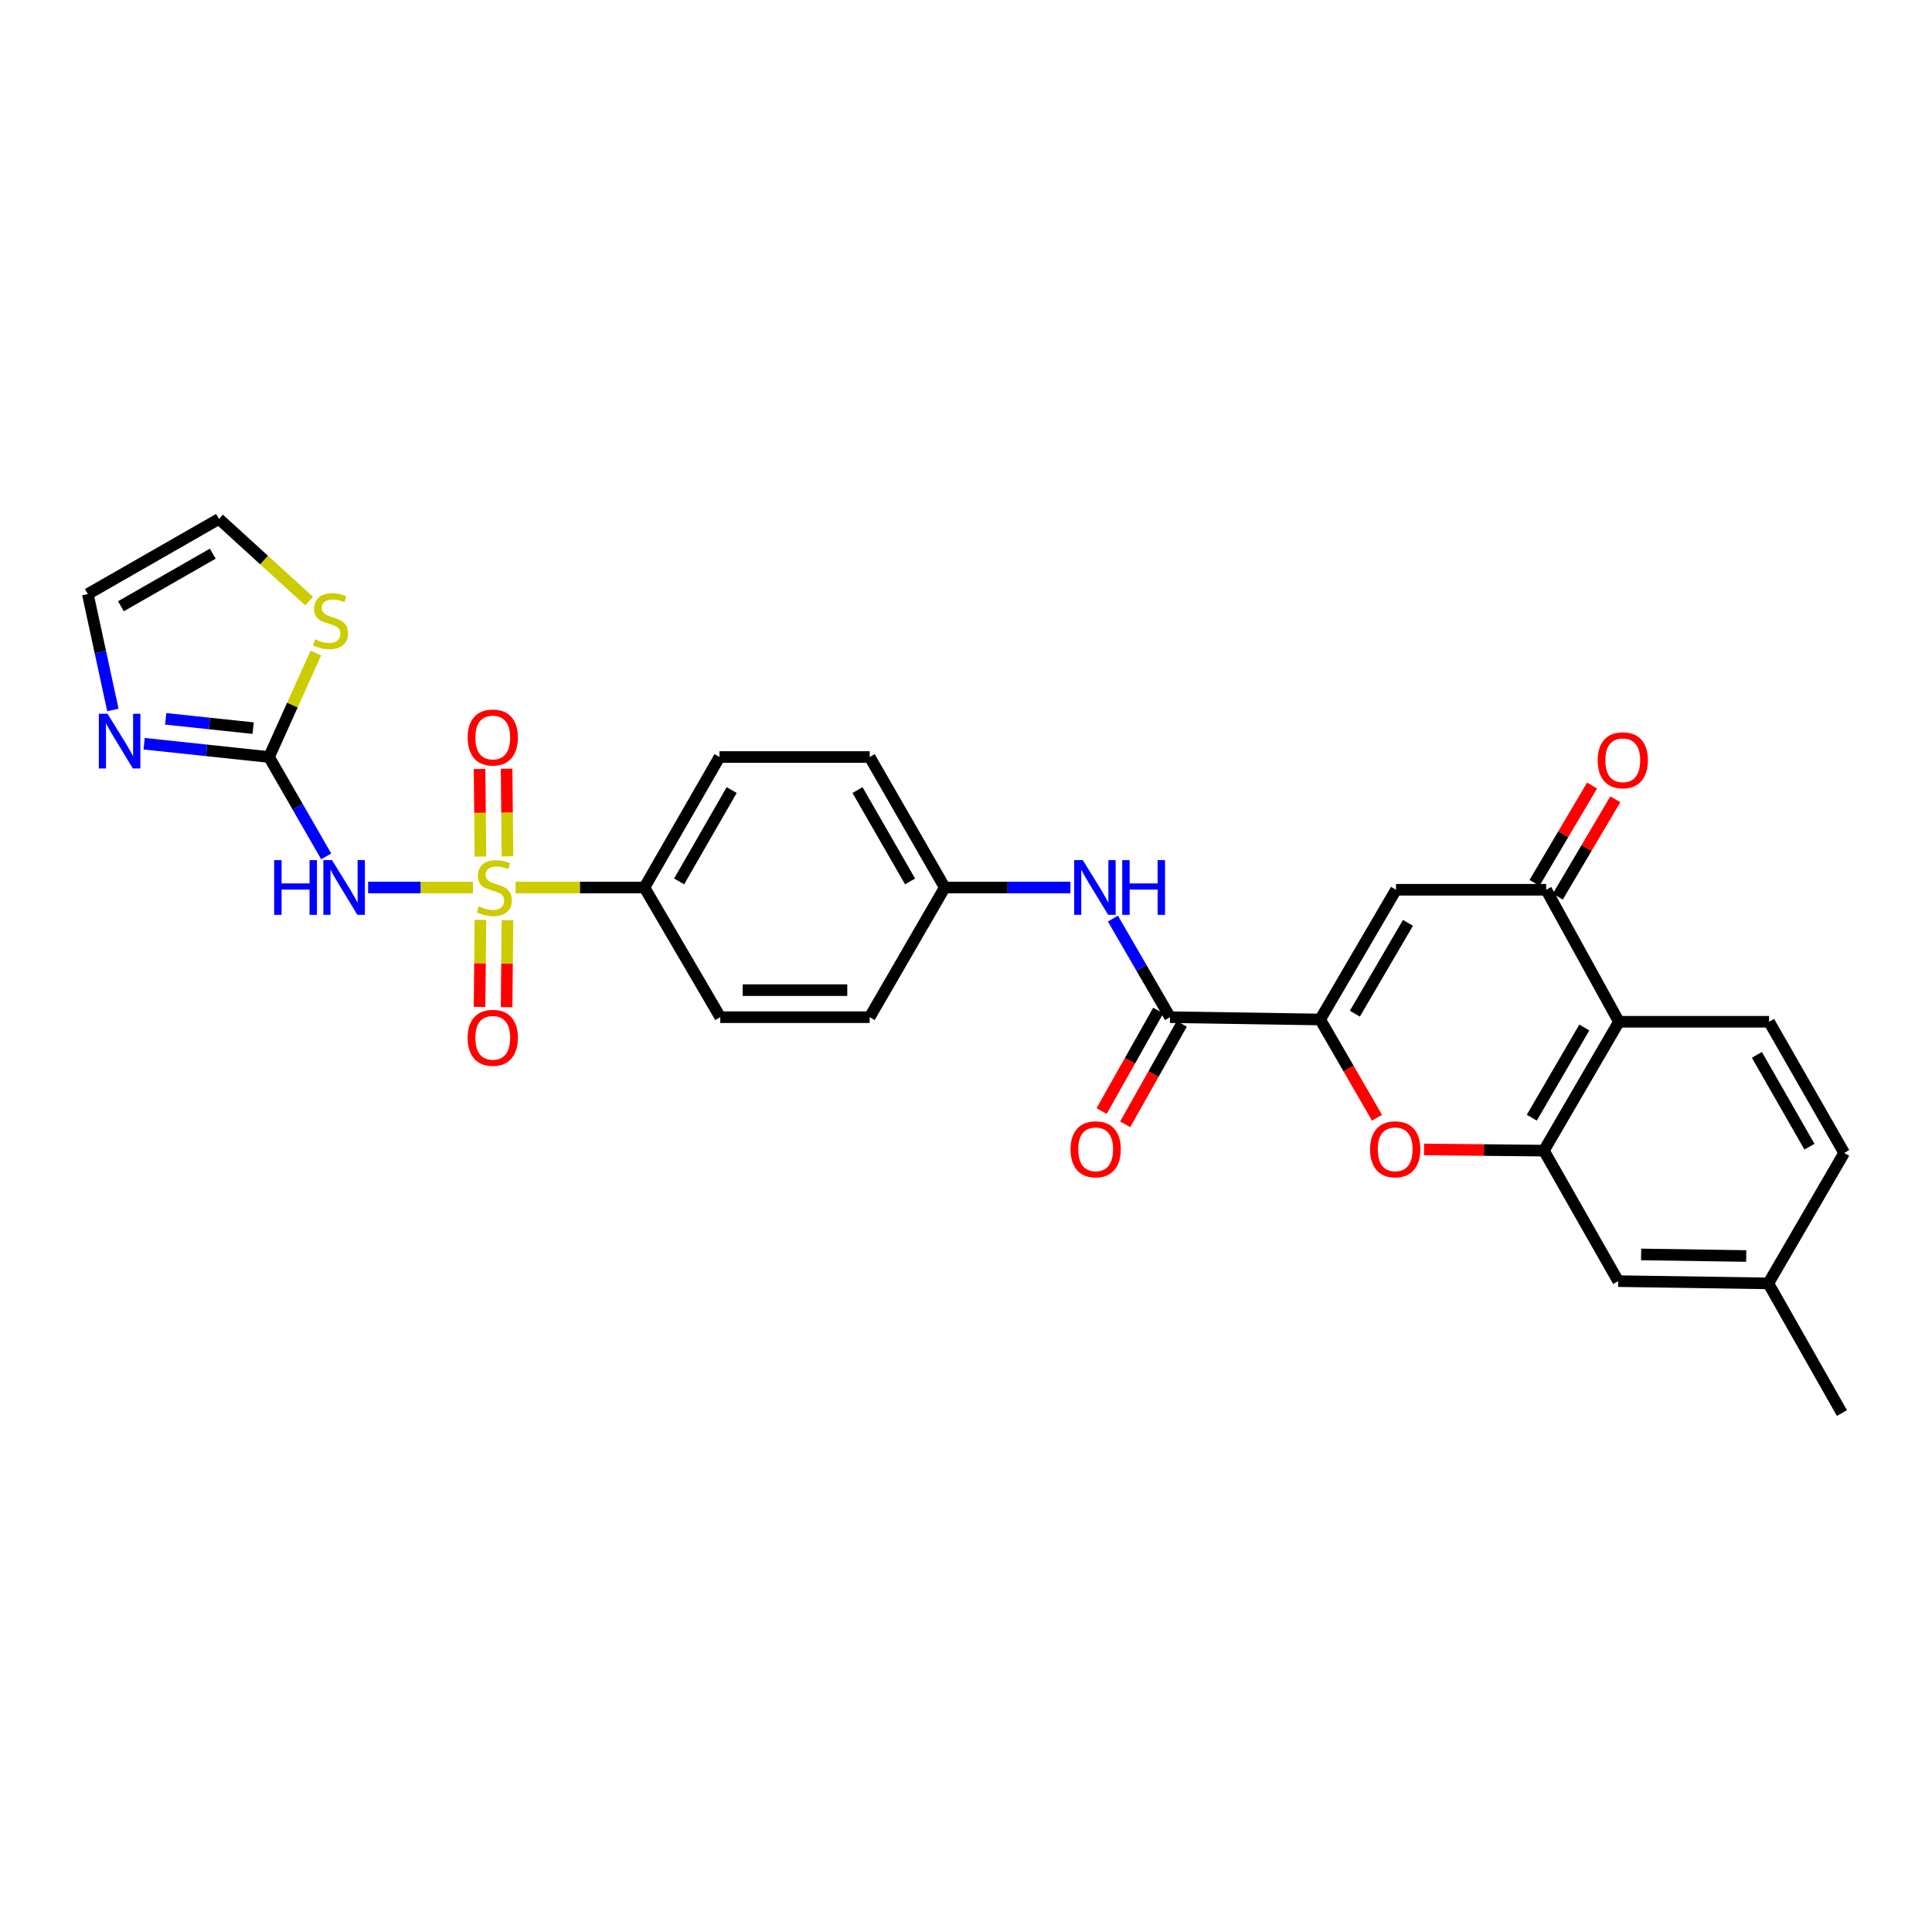 <?xml version='1.0' encoding='iso-8859-1'?>
<svg version='1.1' baseProfile='full'
              xmlns='http://www.w3.org/2000/svg'
                      xmlns:rdkit='http://www.rdkit.org/xml'
                      xmlns:xlink='http://www.w3.org/1999/xlink'
                  xml:space='preserve'
width='1000px' height='1000px' viewBox='0 0 1000 1000'>
<!-- END OF HEADER -->
<rect style='opacity:1.0;fill:#FFFFFF;stroke:none' width='1000' height='1000' x='0' y='0'> </rect>
<path class='bond-0' d='M 244.811,459.372 L 217.67,459.372' style='fill:none;fill-rule:evenodd;stroke:#CCCC00;stroke-width:6px;stroke-linecap:butt;stroke-linejoin:miter;stroke-opacity:1' />
<path class='bond-0' d='M 217.67,459.372 L 190.53,459.372' style='fill:none;fill-rule:evenodd;stroke:#0000FF;stroke-width:6px;stroke-linecap:butt;stroke-linejoin:miter;stroke-opacity:1' />
<path class='bond-10' d='M 266.857,459.372 L 300.205,459.372' style='fill:none;fill-rule:evenodd;stroke:#CCCC00;stroke-width:6px;stroke-linecap:butt;stroke-linejoin:miter;stroke-opacity:1' />
<path class='bond-10' d='M 300.205,459.372 L 333.553,459.372' style='fill:none;fill-rule:evenodd;stroke:#000000;stroke-width:6px;stroke-linecap:butt;stroke-linejoin:miter;stroke-opacity:1' />
<path class='bond-13' d='M 248.669,476.125 L 248.444,498.652' style='fill:none;fill-rule:evenodd;stroke:#CCCC00;stroke-width:6px;stroke-linecap:butt;stroke-linejoin:miter;stroke-opacity:1' />
<path class='bond-13' d='M 248.444,498.652 L 248.218,521.179' style='fill:none;fill-rule:evenodd;stroke:#FF0000;stroke-width:6px;stroke-linecap:butt;stroke-linejoin:miter;stroke-opacity:1' />
<path class='bond-13' d='M 262.662,476.265 L 262.437,498.792' style='fill:none;fill-rule:evenodd;stroke:#CCCC00;stroke-width:6px;stroke-linecap:butt;stroke-linejoin:miter;stroke-opacity:1' />
<path class='bond-13' d='M 262.437,498.792 L 262.211,521.319' style='fill:none;fill-rule:evenodd;stroke:#FF0000;stroke-width:6px;stroke-linecap:butt;stroke-linejoin:miter;stroke-opacity:1' />
<path class='bond-14' d='M 262.67,443.239 L 262.443,420.565' style='fill:none;fill-rule:evenodd;stroke:#CCCC00;stroke-width:6px;stroke-linecap:butt;stroke-linejoin:miter;stroke-opacity:1' />
<path class='bond-14' d='M 262.443,420.565 L 262.216,397.892' style='fill:none;fill-rule:evenodd;stroke:#FF0000;stroke-width:6px;stroke-linecap:butt;stroke-linejoin:miter;stroke-opacity:1' />
<path class='bond-14' d='M 248.677,443.379 L 248.45,420.705' style='fill:none;fill-rule:evenodd;stroke:#CCCC00;stroke-width:6px;stroke-linecap:butt;stroke-linejoin:miter;stroke-opacity:1' />
<path class='bond-14' d='M 248.45,420.705 L 248.223,398.031' style='fill:none;fill-rule:evenodd;stroke:#FF0000;stroke-width:6px;stroke-linecap:butt;stroke-linejoin:miter;stroke-opacity:1' />
<path class='bond-5' d='M 168.85,443.263 L 154.047,417.546' style='fill:none;fill-rule:evenodd;stroke:#0000FF;stroke-width:6px;stroke-linecap:butt;stroke-linejoin:miter;stroke-opacity:1' />
<path class='bond-5' d='M 154.047,417.546 L 139.243,391.829' style='fill:none;fill-rule:evenodd;stroke:#000000;stroke-width:6px;stroke-linecap:butt;stroke-linejoin:miter;stroke-opacity:1' />
<path class='bond-1' d='M 683.309,527.684 L 605.598,526.495' style='fill:none;fill-rule:evenodd;stroke:#000000;stroke-width:6px;stroke-linecap:butt;stroke-linejoin:miter;stroke-opacity:1' />
<path class='bond-2' d='M 683.309,527.684 L 722.569,460.538' style='fill:none;fill-rule:evenodd;stroke:#000000;stroke-width:6px;stroke-linecap:butt;stroke-linejoin:miter;stroke-opacity:1' />
<path class='bond-2' d='M 701.279,524.675 L 728.761,477.673' style='fill:none;fill-rule:evenodd;stroke:#000000;stroke-width:6px;stroke-linecap:butt;stroke-linejoin:miter;stroke-opacity:1' />
<path class='bond-3' d='M 683.309,527.684 L 698.025,553.112' style='fill:none;fill-rule:evenodd;stroke:#000000;stroke-width:6px;stroke-linecap:butt;stroke-linejoin:miter;stroke-opacity:1' />
<path class='bond-3' d='M 698.025,553.112 L 712.74,578.541' style='fill:none;fill-rule:evenodd;stroke:#FF0000;stroke-width:6px;stroke-linecap:butt;stroke-linejoin:miter;stroke-opacity:1' />
<path class='bond-6' d='M 722.569,460.538 L 800.289,460.538' style='fill:none;fill-rule:evenodd;stroke:#000000;stroke-width:6px;stroke-linecap:butt;stroke-linejoin:miter;stroke-opacity:1' />
<path class='bond-4' d='M 737.074,594.949 L 768.098,595.259' style='fill:none;fill-rule:evenodd;stroke:#FF0000;stroke-width:6px;stroke-linecap:butt;stroke-linejoin:miter;stroke-opacity:1' />
<path class='bond-4' d='M 768.098,595.259 L 799.122,595.569' style='fill:none;fill-rule:evenodd;stroke:#000000;stroke-width:6px;stroke-linecap:butt;stroke-linejoin:miter;stroke-opacity:1' />
<path class='bond-7' d='M 799.122,595.569 L 837.955,528.866' style='fill:none;fill-rule:evenodd;stroke:#000000;stroke-width:6px;stroke-linecap:butt;stroke-linejoin:miter;stroke-opacity:1' />
<path class='bond-7' d='M 792.854,578.523 L 820.036,531.831' style='fill:none;fill-rule:evenodd;stroke:#000000;stroke-width:6px;stroke-linecap:butt;stroke-linejoin:miter;stroke-opacity:1' />
<path class='bond-16' d='M 799.122,595.569 L 837.574,663.112' style='fill:none;fill-rule:evenodd;stroke:#000000;stroke-width:6px;stroke-linecap:butt;stroke-linejoin:miter;stroke-opacity:1' />
<path class='bond-9' d='M 139.243,391.829 L 106.92,388.391' style='fill:none;fill-rule:evenodd;stroke:#000000;stroke-width:6px;stroke-linecap:butt;stroke-linejoin:miter;stroke-opacity:1' />
<path class='bond-9' d='M 106.92,388.391 L 74.597,384.953' style='fill:none;fill-rule:evenodd;stroke:#0000FF;stroke-width:6px;stroke-linecap:butt;stroke-linejoin:miter;stroke-opacity:1' />
<path class='bond-9' d='M 131.026,376.882 L 108.4,374.476' style='fill:none;fill-rule:evenodd;stroke:#000000;stroke-width:6px;stroke-linecap:butt;stroke-linejoin:miter;stroke-opacity:1' />
<path class='bond-9' d='M 108.4,374.476 L 85.774,372.069' style='fill:none;fill-rule:evenodd;stroke:#0000FF;stroke-width:6px;stroke-linecap:butt;stroke-linejoin:miter;stroke-opacity:1' />
<path class='bond-12' d='M 139.243,391.829 L 151.36,364.919' style='fill:none;fill-rule:evenodd;stroke:#000000;stroke-width:6px;stroke-linecap:butt;stroke-linejoin:miter;stroke-opacity:1' />
<path class='bond-12' d='M 151.36,364.919 L 163.476,338.009' style='fill:none;fill-rule:evenodd;stroke:#CCCC00;stroke-width:6px;stroke-linecap:butt;stroke-linejoin:miter;stroke-opacity:1' />
<path class='bond-18' d='M 806.312,464.098 L 821.203,438.902' style='fill:none;fill-rule:evenodd;stroke:#000000;stroke-width:6px;stroke-linecap:butt;stroke-linejoin:miter;stroke-opacity:1' />
<path class='bond-18' d='M 821.203,438.902 L 836.094,413.707' style='fill:none;fill-rule:evenodd;stroke:#FF0000;stroke-width:6px;stroke-linecap:butt;stroke-linejoin:miter;stroke-opacity:1' />
<path class='bond-18' d='M 794.265,456.978 L 809.156,431.782' style='fill:none;fill-rule:evenodd;stroke:#000000;stroke-width:6px;stroke-linecap:butt;stroke-linejoin:miter;stroke-opacity:1' />
<path class='bond-18' d='M 809.156,431.782 L 824.047,406.587' style='fill:none;fill-rule:evenodd;stroke:#FF0000;stroke-width:6px;stroke-linecap:butt;stroke-linejoin:miter;stroke-opacity:1' />
<path class='bond-31' d='M 800.289,460.538 L 837.955,528.866' style='fill:none;fill-rule:evenodd;stroke:#000000;stroke-width:6px;stroke-linecap:butt;stroke-linejoin:miter;stroke-opacity:1' />
<path class='bond-15' d='M 837.955,528.866 L 915.674,528.866' style='fill:none;fill-rule:evenodd;stroke:#000000;stroke-width:6px;stroke-linecap:butt;stroke-linejoin:miter;stroke-opacity:1' />
<path class='bond-8' d='M 605.598,526.495 L 590.821,500.983' style='fill:none;fill-rule:evenodd;stroke:#000000;stroke-width:6px;stroke-linecap:butt;stroke-linejoin:miter;stroke-opacity:1' />
<path class='bond-8' d='M 590.821,500.983 L 576.044,475.471' style='fill:none;fill-rule:evenodd;stroke:#0000FF;stroke-width:6px;stroke-linecap:butt;stroke-linejoin:miter;stroke-opacity:1' />
<path class='bond-19' d='M 599.502,523.06 L 584.847,549.073' style='fill:none;fill-rule:evenodd;stroke:#000000;stroke-width:6px;stroke-linecap:butt;stroke-linejoin:miter;stroke-opacity:1' />
<path class='bond-19' d='M 584.847,549.073 L 570.191,575.085' style='fill:none;fill-rule:evenodd;stroke:#FF0000;stroke-width:6px;stroke-linecap:butt;stroke-linejoin:miter;stroke-opacity:1' />
<path class='bond-19' d='M 611.694,529.929 L 597.038,555.941' style='fill:none;fill-rule:evenodd;stroke:#000000;stroke-width:6px;stroke-linecap:butt;stroke-linejoin:miter;stroke-opacity:1' />
<path class='bond-19' d='M 597.038,555.941 L 582.383,581.954' style='fill:none;fill-rule:evenodd;stroke:#FF0000;stroke-width:6px;stroke-linecap:butt;stroke-linejoin:miter;stroke-opacity:1' />
<path class='bond-17' d='M 58.43,367.497 L 51.942,337.491' style='fill:none;fill-rule:evenodd;stroke:#0000FF;stroke-width:6px;stroke-linecap:butt;stroke-linejoin:miter;stroke-opacity:1' />
<path class='bond-17' d='M 51.942,337.491 L 45.455,307.486' style='fill:none;fill-rule:evenodd;stroke:#000000;stroke-width:6px;stroke-linecap:butt;stroke-linejoin:miter;stroke-opacity:1' />
<path class='bond-21' d='M 333.553,459.372 L 372.417,391.829' style='fill:none;fill-rule:evenodd;stroke:#000000;stroke-width:6px;stroke-linecap:butt;stroke-linejoin:miter;stroke-opacity:1' />
<path class='bond-21' d='M 351.512,456.219 L 378.716,408.939' style='fill:none;fill-rule:evenodd;stroke:#000000;stroke-width:6px;stroke-linecap:butt;stroke-linejoin:miter;stroke-opacity:1' />
<path class='bond-22' d='M 333.553,459.372 L 372.813,526.495' style='fill:none;fill-rule:evenodd;stroke:#000000;stroke-width:6px;stroke-linecap:butt;stroke-linejoin:miter;stroke-opacity:1' />
<path class='bond-11' d='M 554.036,459.372 L 521.522,459.372' style='fill:none;fill-rule:evenodd;stroke:#0000FF;stroke-width:6px;stroke-linecap:butt;stroke-linejoin:miter;stroke-opacity:1' />
<path class='bond-11' d='M 521.522,459.372 L 489.007,459.372' style='fill:none;fill-rule:evenodd;stroke:#000000;stroke-width:6px;stroke-linecap:butt;stroke-linejoin:miter;stroke-opacity:1' />
<path class='bond-20' d='M 160.016,311.138 L 136.682,289.873' style='fill:none;fill-rule:evenodd;stroke:#CCCC00;stroke-width:6px;stroke-linecap:butt;stroke-linejoin:miter;stroke-opacity:1' />
<path class='bond-20' d='M 136.682,289.873 L 113.347,268.607' style='fill:none;fill-rule:evenodd;stroke:#000000;stroke-width:6px;stroke-linecap:butt;stroke-linejoin:miter;stroke-opacity:1' />
<path class='bond-32' d='M 915.674,528.866 L 954.545,596.751' style='fill:none;fill-rule:evenodd;stroke:#000000;stroke-width:6px;stroke-linecap:butt;stroke-linejoin:miter;stroke-opacity:1' />
<path class='bond-32' d='M 909.361,546.002 L 936.571,593.522' style='fill:none;fill-rule:evenodd;stroke:#000000;stroke-width:6px;stroke-linecap:butt;stroke-linejoin:miter;stroke-opacity:1' />
<path class='bond-25' d='M 837.574,663.112 L 915.285,664.278' style='fill:none;fill-rule:evenodd;stroke:#000000;stroke-width:6px;stroke-linecap:butt;stroke-linejoin:miter;stroke-opacity:1' />
<path class='bond-25' d='M 849.441,649.295 L 903.839,650.111' style='fill:none;fill-rule:evenodd;stroke:#000000;stroke-width:6px;stroke-linecap:butt;stroke-linejoin:miter;stroke-opacity:1' />
<path class='bond-30' d='M 45.455,307.486 L 113.347,268.607' style='fill:none;fill-rule:evenodd;stroke:#000000;stroke-width:6px;stroke-linecap:butt;stroke-linejoin:miter;stroke-opacity:1' />
<path class='bond-30' d='M 62.593,313.798 L 110.117,286.582' style='fill:none;fill-rule:evenodd;stroke:#000000;stroke-width:6px;stroke-linecap:butt;stroke-linejoin:miter;stroke-opacity:1' />
<path class='bond-26' d='M 372.417,391.829 L 450.144,391.829' style='fill:none;fill-rule:evenodd;stroke:#000000;stroke-width:6px;stroke-linecap:butt;stroke-linejoin:miter;stroke-opacity:1' />
<path class='bond-27' d='M 372.813,526.495 L 450.144,526.495' style='fill:none;fill-rule:evenodd;stroke:#000000;stroke-width:6px;stroke-linecap:butt;stroke-linejoin:miter;stroke-opacity:1' />
<path class='bond-27' d='M 384.413,512.501 L 438.544,512.501' style='fill:none;fill-rule:evenodd;stroke:#000000;stroke-width:6px;stroke-linecap:butt;stroke-linejoin:miter;stroke-opacity:1' />
<path class='bond-23' d='M 489.007,459.372 L 450.144,526.495' style='fill:none;fill-rule:evenodd;stroke:#000000;stroke-width:6px;stroke-linecap:butt;stroke-linejoin:miter;stroke-opacity:1' />
<path class='bond-29' d='M 489.007,459.372 L 450.144,391.829' style='fill:none;fill-rule:evenodd;stroke:#000000;stroke-width:6px;stroke-linecap:butt;stroke-linejoin:miter;stroke-opacity:1' />
<path class='bond-29' d='M 471.049,456.219 L 443.844,408.939' style='fill:none;fill-rule:evenodd;stroke:#000000;stroke-width:6px;stroke-linecap:butt;stroke-linejoin:miter;stroke-opacity:1' />
<path class='bond-24' d='M 954.545,596.751 L 915.285,664.278' style='fill:none;fill-rule:evenodd;stroke:#000000;stroke-width:6px;stroke-linecap:butt;stroke-linejoin:miter;stroke-opacity:1' />
<path class='bond-28' d='M 915.285,664.278 L 953.387,731.393' style='fill:none;fill-rule:evenodd;stroke:#000000;stroke-width:6px;stroke-linecap:butt;stroke-linejoin:miter;stroke-opacity:1' />
<path  class='atom-0' d='M 247.834 469.092
Q 248.154 469.212, 249.474 469.772
Q 250.794 470.332, 252.234 470.692
Q 253.714 471.012, 255.154 471.012
Q 257.834 471.012, 259.394 469.732
Q 260.954 468.412, 260.954 466.132
Q 260.954 464.572, 260.154 463.612
Q 259.394 462.652, 258.194 462.132
Q 256.994 461.612, 254.994 461.012
Q 252.474 460.252, 250.954 459.532
Q 249.474 458.812, 248.394 457.292
Q 247.354 455.772, 247.354 453.212
Q 247.354 449.652, 249.754 447.452
Q 252.194 445.252, 256.994 445.252
Q 260.274 445.252, 263.994 446.812
L 263.074 449.892
Q 259.674 448.492, 257.114 448.492
Q 254.354 448.492, 252.834 449.652
Q 251.314 450.772, 251.354 452.732
Q 251.354 454.252, 252.114 455.172
Q 252.914 456.092, 254.034 456.612
Q 255.194 457.132, 257.114 457.732
Q 259.674 458.532, 261.194 459.332
Q 262.714 460.132, 263.794 461.772
Q 264.914 463.372, 264.914 466.132
Q 264.914 470.052, 262.274 472.172
Q 259.674 474.252, 255.314 474.252
Q 252.794 474.252, 250.874 473.692
Q 248.994 473.172, 246.754 472.252
L 247.834 469.092
' fill='#CCCC00'/>
<path  class='atom-1' d='M 141.902 445.212
L 145.742 445.212
L 145.742 457.252
L 160.222 457.252
L 160.222 445.212
L 164.062 445.212
L 164.062 473.532
L 160.222 473.532
L 160.222 460.452
L 145.742 460.452
L 145.742 473.532
L 141.902 473.532
L 141.902 445.212
' fill='#0000FF'/>
<path  class='atom-1' d='M 171.862 445.212
L 181.142 460.212
Q 182.062 461.692, 183.542 464.372
Q 185.022 467.052, 185.102 467.212
L 185.102 445.212
L 188.862 445.212
L 188.862 473.532
L 184.982 473.532
L 175.022 457.132
Q 173.862 455.212, 172.622 453.012
Q 171.422 450.812, 171.062 450.132
L 171.062 473.532
L 167.382 473.532
L 167.382 445.212
L 171.862 445.212
' fill='#0000FF'/>
<path  class='atom-4' d='M 709.149 594.879
Q 709.149 588.079, 712.509 584.279
Q 715.869 580.479, 722.149 580.479
Q 728.429 580.479, 731.789 584.279
Q 735.149 588.079, 735.149 594.879
Q 735.149 601.759, 731.749 605.679
Q 728.349 609.559, 722.149 609.559
Q 715.909 609.559, 712.509 605.679
Q 709.149 601.799, 709.149 594.879
M 722.149 606.359
Q 726.469 606.359, 728.789 603.479
Q 731.149 600.559, 731.149 594.879
Q 731.149 589.319, 728.789 586.519
Q 726.469 583.679, 722.149 583.679
Q 717.829 583.679, 715.469 586.479
Q 713.149 589.279, 713.149 594.879
Q 713.149 600.599, 715.469 603.479
Q 717.829 606.359, 722.149 606.359
' fill='#FF0000'/>
<path  class='atom-10' d='M 55.653 369.444
L 64.933 384.444
Q 65.853 385.924, 67.333 388.604
Q 68.813 391.284, 68.893 391.444
L 68.893 369.444
L 72.653 369.444
L 72.653 397.764
L 68.773 397.764
L 58.813 381.364
Q 57.653 379.444, 56.413 377.244
Q 55.213 375.044, 54.853 374.364
L 54.853 397.764
L 51.173 397.764
L 51.173 369.444
L 55.653 369.444
' fill='#0000FF'/>
<path  class='atom-12' d='M 560.459 445.212
L 569.739 460.212
Q 570.659 461.692, 572.139 464.372
Q 573.619 467.052, 573.699 467.212
L 573.699 445.212
L 577.459 445.212
L 577.459 473.532
L 573.579 473.532
L 563.619 457.132
Q 562.459 455.212, 561.219 453.012
Q 560.019 450.812, 559.659 450.132
L 559.659 473.532
L 555.979 473.532
L 555.979 445.212
L 560.459 445.212
' fill='#0000FF'/>
<path  class='atom-12' d='M 580.859 445.212
L 584.699 445.212
L 584.699 457.252
L 599.179 457.252
L 599.179 445.212
L 603.019 445.212
L 603.019 473.532
L 599.179 473.532
L 599.179 460.452
L 584.699 460.452
L 584.699 473.532
L 580.859 473.532
L 580.859 445.212
' fill='#0000FF'/>
<path  class='atom-13' d='M 163.048 330.912
Q 163.368 331.032, 164.688 331.592
Q 166.008 332.152, 167.448 332.512
Q 168.928 332.832, 170.368 332.832
Q 173.048 332.832, 174.608 331.552
Q 176.168 330.232, 176.168 327.952
Q 176.168 326.392, 175.368 325.432
Q 174.608 324.472, 173.408 323.952
Q 172.208 323.432, 170.208 322.832
Q 167.688 322.072, 166.168 321.352
Q 164.688 320.632, 163.608 319.112
Q 162.568 317.592, 162.568 315.032
Q 162.568 311.472, 164.968 309.272
Q 167.408 307.072, 172.208 307.072
Q 175.488 307.072, 179.208 308.632
L 178.288 311.712
Q 174.888 310.312, 172.328 310.312
Q 169.568 310.312, 168.048 311.472
Q 166.528 312.592, 166.568 314.552
Q 166.568 316.072, 167.328 316.992
Q 168.128 317.912, 169.248 318.432
Q 170.408 318.952, 172.328 319.552
Q 174.888 320.352, 176.408 321.152
Q 177.928 321.952, 179.008 323.592
Q 180.128 325.192, 180.128 327.952
Q 180.128 331.872, 177.488 333.992
Q 174.888 336.072, 170.528 336.072
Q 168.008 336.072, 166.088 335.512
Q 164.208 334.992, 161.968 334.072
L 163.048 330.912
' fill='#CCCC00'/>
<path  class='atom-14' d='M 242.056 537.171
Q 242.056 530.371, 245.416 526.571
Q 248.776 522.771, 255.056 522.771
Q 261.336 522.771, 264.696 526.571
Q 268.056 530.371, 268.056 537.171
Q 268.056 544.051, 264.656 547.971
Q 261.256 551.851, 255.056 551.851
Q 248.816 551.851, 245.416 547.971
Q 242.056 544.091, 242.056 537.171
M 255.056 548.651
Q 259.376 548.651, 261.696 545.771
Q 264.056 542.851, 264.056 537.171
Q 264.056 531.611, 261.696 528.811
Q 259.376 525.971, 255.056 525.971
Q 250.736 525.971, 248.376 528.771
Q 246.056 531.571, 246.056 537.171
Q 246.056 542.891, 248.376 545.771
Q 250.736 548.651, 255.056 548.651
' fill='#FF0000'/>
<path  class='atom-15' d='M 242.056 381.74
Q 242.056 374.94, 245.416 371.14
Q 248.776 367.34, 255.056 367.34
Q 261.336 367.34, 264.696 371.14
Q 268.056 374.94, 268.056 381.74
Q 268.056 388.62, 264.656 392.54
Q 261.256 396.42, 255.056 396.42
Q 248.816 396.42, 245.416 392.54
Q 242.056 388.66, 242.056 381.74
M 255.056 393.22
Q 259.376 393.22, 261.696 390.34
Q 264.056 387.42, 264.056 381.74
Q 264.056 376.18, 261.696 373.38
Q 259.376 370.54, 255.056 370.54
Q 250.736 370.54, 248.376 373.34
Q 246.056 376.14, 246.056 381.74
Q 246.056 387.46, 248.376 390.34
Q 250.736 393.22, 255.056 393.22
' fill='#FF0000'/>
<path  class='atom-19' d='M 826.945 393.518
Q 826.945 386.718, 830.305 382.918
Q 833.665 379.118, 839.945 379.118
Q 846.225 379.118, 849.585 382.918
Q 852.945 386.718, 852.945 393.518
Q 852.945 400.398, 849.545 404.318
Q 846.145 408.198, 839.945 408.198
Q 833.705 408.198, 830.305 404.318
Q 826.945 400.438, 826.945 393.518
M 839.945 404.998
Q 844.265 404.998, 846.585 402.118
Q 848.945 399.198, 848.945 393.518
Q 848.945 387.958, 846.585 385.158
Q 844.265 382.318, 839.945 382.318
Q 835.625 382.318, 833.265 385.118
Q 830.945 387.918, 830.945 393.518
Q 830.945 399.238, 833.265 402.118
Q 835.625 404.998, 839.945 404.998
' fill='#FF0000'/>
<path  class='atom-20' d='M 554.115 594.879
Q 554.115 588.079, 557.475 584.279
Q 560.835 580.479, 567.115 580.479
Q 573.395 580.479, 576.755 584.279
Q 580.115 588.079, 580.115 594.879
Q 580.115 601.759, 576.715 605.679
Q 573.315 609.559, 567.115 609.559
Q 560.875 609.559, 557.475 605.679
Q 554.115 601.799, 554.115 594.879
M 567.115 606.359
Q 571.435 606.359, 573.755 603.479
Q 576.115 600.559, 576.115 594.879
Q 576.115 589.319, 573.755 586.519
Q 571.435 583.679, 567.115 583.679
Q 562.795 583.679, 560.435 586.479
Q 558.115 589.279, 558.115 594.879
Q 558.115 600.599, 560.435 603.479
Q 562.795 606.359, 567.115 606.359
' fill='#FF0000'/>
</svg>
